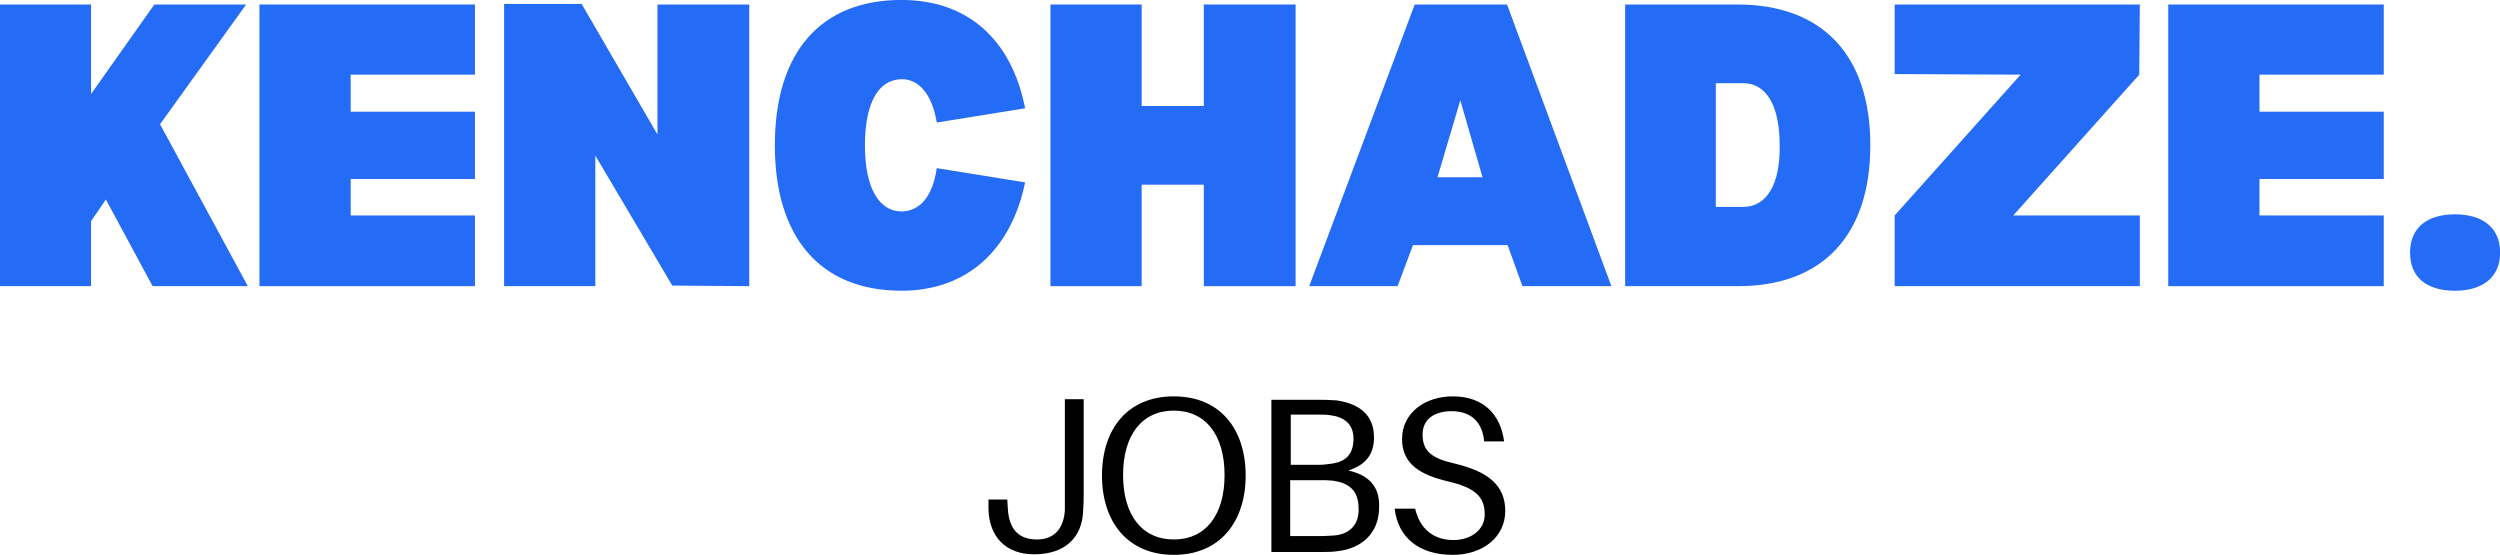 <?xml version="1.0" encoding="utf-8"?>
<!-- Generator: Adobe Illustrator 25.2.1, SVG Export Plug-In . SVG Version: 6.00 Build 0)  -->
<svg version="1.1" id="Layer_1" xmlns="http://www.w3.org/2000/svg" xmlns:xlink="http://www.w3.org/1999/xlink" x="0px" y="0px"
	 viewBox="0 0 438.5 97.3" style="enable-background:new 0 0 438.5 97.3;" xml:space="preserve">
<style type="text/css">
	.st0{fill:#246BF6;}
</style>
<g>
	<g transform="translate(21.371, 192.092)">
		<g>
			<path class="st0" d="M5.4-141.9h16.7L6.7-170.3l15.1-21H5.7l-11.1,15.7v-15.7h-16v49.4h16v-11.4l2.6-3.8L5.4-141.9z"/>
		</g>
	</g>
</g>
<g>
	<g transform="translate(55.508, 192.092)">
		<g>
			<path class="st0" d="M6-179h21.8v-12.3H-10v49.4h37.8v-12.4H6v-6.4h21.8v-11.8H6V-179z"/>
		</g>
	</g>
</g>
<g>
	<g transform="translate(87.72, 192.092)">
		<g>
			<path class="st0" d="M0.7-141.9h16v-22.9L30.2-142l13.5,0.1v-49.4H27.6v22.8l-13.3-22.9H0.7V-141.9z"/>
		</g>
	</g>
</g>
<g>
	<g transform="translate(123.708, 192.092)">
		<g>
			<path class="st0" d="M40.6-162.6l15.5,2.5c-2.5,12-10.3,19-21.7,19c-14.2,0-22.2-9.3-22.2-25.5c0-16.3,8-25.5,22.2-25.5
				c11.5,0,19.3,6.8,21.7,19l-15.5,2.5c-0.8-4.9-3.1-7.6-6.1-7.6c-4.1,0-6.5,4.1-6.5,11.6c0,7.4,2.4,11.6,6.5,11.6
				C37.7-155.1,39.9-157.7,40.6-162.6z"/>
		</g>
	</g>
</g>
<g>
	<g transform="translate(159.548, 192.092)">
		<g>
			<path class="st0" d="M67.6-191.3H51.6v17.8H40.7v-17.8h-16v49.4h16v-17.8h10.9v17.8h16.1V-191.3z"/>
		</g>
	</g>
</g>
<g>
	<g transform="translate(195.537, 192.092)">
		<g>
			<path class="st0" d="M68.9-149.1l2.6,7.2h15.6l-18.3-49.4H52.6l-18.5,49.4h15.5l2.7-7.2H68.9z M64.5-161h-7.9l4-13.5L64.5-161z"
				/>
		</g>
	</g>
</g>
<g>
	<g transform="translate(235.154, 192.092)">
		<g>
			<path class="st0" d="M69.6-191.3H49.9v49.4h19.8c14.8,0,23.2-8.9,23.2-24.7S84.5-191.3,69.6-191.3z M70.6-155.8h-4.8v-21.7h4.8
				c4,0,6.4,3.8,6.4,10.9C77.1-159.7,74.7-155.8,70.6-155.8z"/>
		</g>
	</g>
</g>
<g>
	<g transform="translate(270.624, 192.092)">
		<g>
			<path class="st0" d="M104.6-179l0.1-12.3h-43v12.2l22.1,0.1l-22.1,24.7v12.4h43v-12.4H82.5L104.6-179z"/>
		</g>
	</g>
</g>
<g>
	<g transform="translate(306.612, 192.092)">
		<g>
			<path class="st0" d="M89.7-179h21.8v-12.3H73.7v49.4h37.8v-12.4H89.7v-6.4h21.8v-11.8H89.7V-179z"/>
		</g>
	</g>
</g>
<g>
	<g transform="translate(338.824, 192.092)">
		<g>
			<path class="st0" d="M91.8-141.1c5,0,7.9-2.5,7.9-6.7c0-4.2-2.9-6.7-7.9-6.7c-5.1,0-7.9,2.5-7.9,6.7
				C83.9-143.6,86.6-141.1,91.8-141.1z"/>
		</g>
	</g>
</g>
<g>
	<g transform="translate(152.177, 227.023)">
		<g>
			<path d="M37.9-157h-3.3v16.4c0,1.4,0,2.4,0,3.1c-0.2,3.1-1.8,5.1-4.9,5.1c-3.2,0-4.9-1.8-5.1-5.4l-0.1-1.6h-3.3l0,1.6
				c0.1,5,3.1,8,8,8c5.6,0,8.4-3.1,8.6-7.5c0.1-1.3,0.1-2.2,0.1-3.2V-157z"/>
		</g>
	</g>
</g>
<g>
	<g transform="translate(167.388, 227.023)">
		<g>
			<path d="M38.5-157.5c-8.1,0-12.6,5.7-12.6,13.9c0,8.1,4.5,13.9,12.6,13.9s12.6-5.8,12.6-13.9C51.1-151.8,46.6-157.5,38.5-157.5z
				 M38.5-132.4c-5.6,0-8.9-4.3-8.9-11.3c0-7,3.3-11.3,8.9-11.3s8.9,4.3,8.9,11.3C47.4-136.7,44.1-132.4,38.5-132.4z"/>
		</g>
	</g>
</g>
<g>
	<g transform="translate(188.2, 227.023)">
		<g>
			<path d="M48.3-144.5c2.8-0.9,4.5-2.6,4.5-5.8c0-3.8-2.4-5.9-6.6-6.5c-1.3-0.1-2.2-0.1-3.5-0.1h-7.9v26.7h8.6c1.2,0,2.1,0,3.4-0.2
				c3.5-0.5,6.9-2.8,6.9-7.7C53.8-141.8,51.8-143.7,48.3-144.5z M38.2-154.3H43c0.6,0,1.4,0,2.1,0.1c2.4,0.3,4.1,1.5,4.1,4.1
				c0,2.4-1,4-3.8,4.4c-0.8,0.1-1.4,0.2-2.1,0.2h-5.1V-154.3z M45.8-133.1c-0.5,0-1.2,0.1-1.9,0.1h-5.8v-9.8h5.5
				c0.6,0,1.2,0,2.1,0.1c2.6,0.4,4.4,1.6,4.4,4.9C50.2-134.9,48.4-133.3,45.8-133.1z"/>
		</g>
	</g>
</g>
<g>
	<g transform="translate(205.82, 227.023)">
		<g>
			<path d="M49-157.5c-4.9,0-8.9,2.9-8.9,7.5c0,4.4,3.3,6.3,8,7.4c4.7,1.1,6.5,2.6,6.5,5.8c0,2.8-2.5,4.5-5.5,4.5
				c-3.5,0-5.9-2-6.7-5.5h-3.6c0.6,5.1,4.3,8.1,10.2,8.1c5.1,0,9.2-3,9.2-7.7c0-4.5-3-6.9-8.8-8.3c-4.1-0.9-5.7-2.2-5.7-5.1
				c0-2.8,2.2-4.1,5.1-4.1c3.4,0,5.4,1.9,5.7,5.3H58C57.4-154.2,54.5-157.5,49-157.5z"/>
		</g>
	</g>
</g>
</svg>
